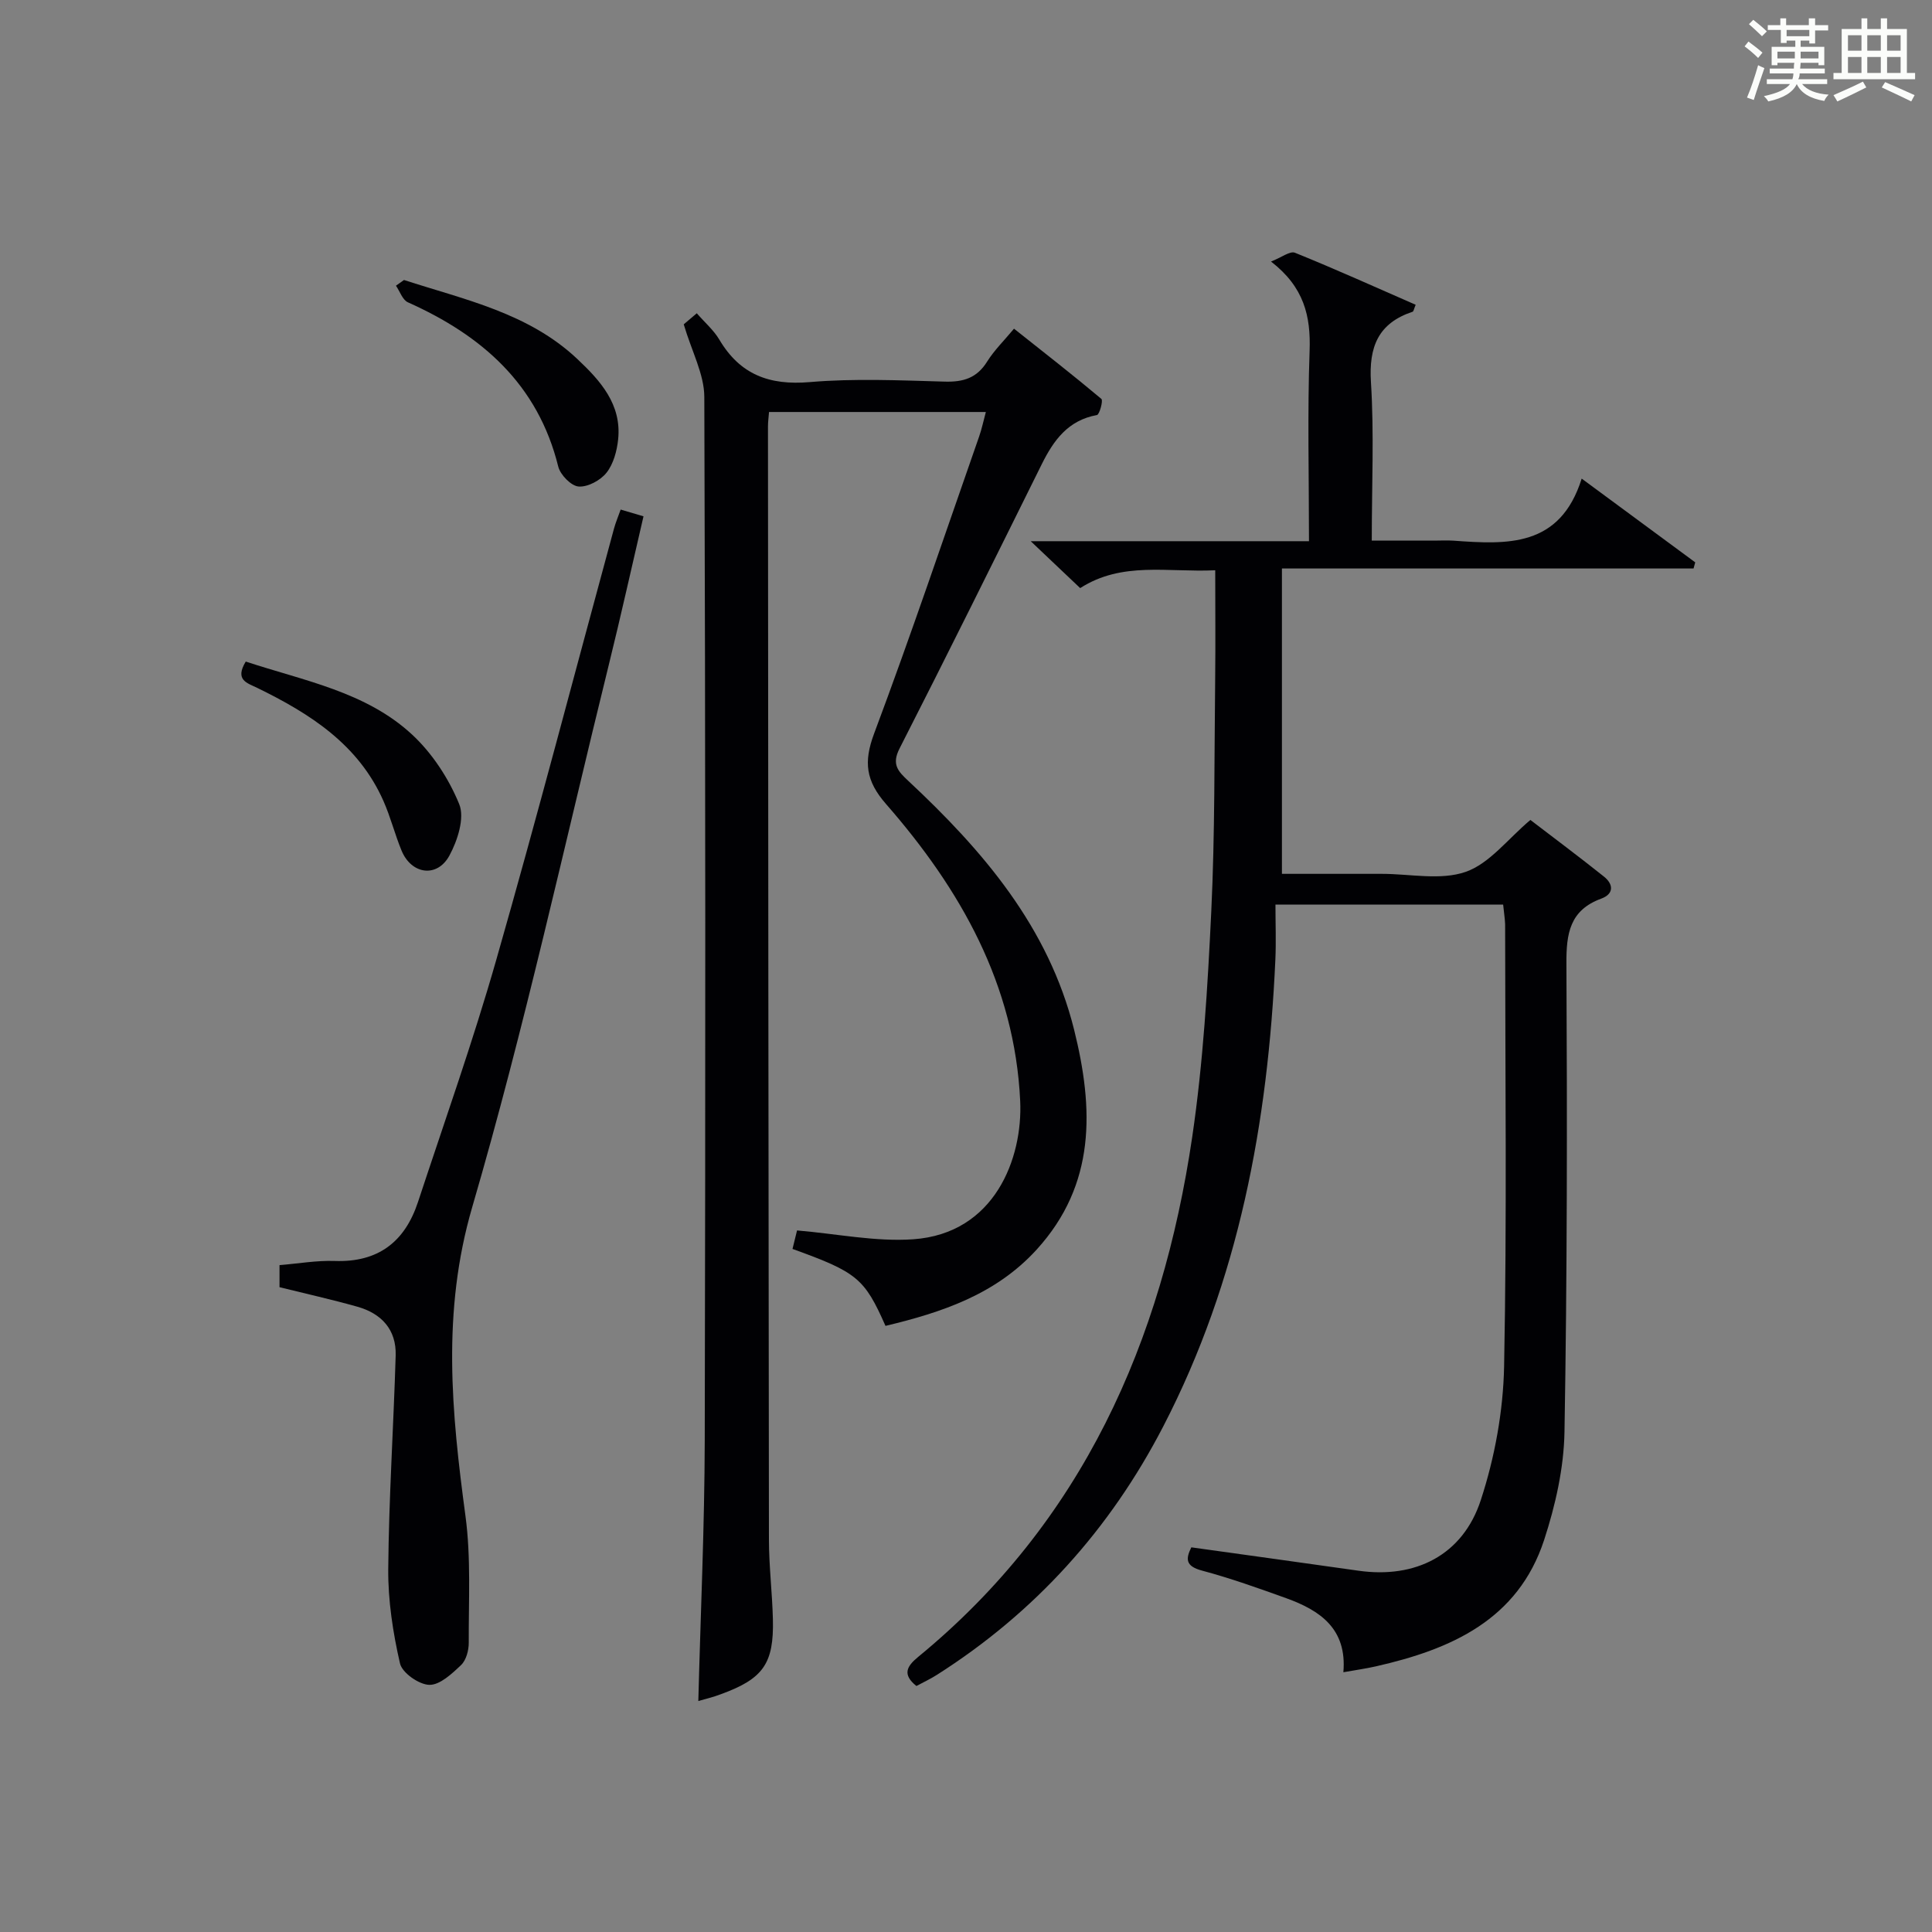 <?xml version="1.0" encoding="utf-8"?>
<svg version="1.1" id="漢_ZDIC_典" xmlns="http://www.w3.org/2000/svg" xmlns:xlink="http://www.w3.org/1999/xlink" x="0px" y="0px"
	 viewBox="0 0 400 400" style="enable-background:new 0 0 400 400;" xml:space="preserve">
<rect x="0" y="0" width="400" height="400" fill="#808080" stroke="none"/>
<style type="text/css">
	.st1{fill:#010104;}
	.st0{fill:#fbfcfa;}
</style>
<g>
	<path class="st0" d="M361.2,9.6l0.8-1c0.9,0.7,1.9,1.4,2.9,2.3L364,12C363,11,362,10.2,361.2,9.6z M361.7,20.2
		c0.9-2.1,1.6-4.3,2.3-6.7c0.4,0.2,0.8,0.4,1.3,0.6c-0.7,2.1-1.5,4.3-2.2,6.6L361.7,20.2z M362.1,5l0.9-0.9c1,0.8,2,1.6,2.8,2.4
		l-1,1C363.9,6.6,363,5.8,362.1,5z M374.6,3.8h1.2v1.4h2.7v1.1h-2.7v2.7h-1.2V8.4h-1.8v1.3h4.9v3.8h-1.2v-0.5h-3.7
		c0,0.4-0.1,0.9-0.1,1.2h5.1v1h-5.2c0,0.5-0.1,0.9-0.3,1.2h6v1h-5.2c1.1,1.3,2.9,2,5.5,2.2c-0.4,0.4-0.7,0.8-0.9,1.3
		c-2.9-0.5-4.8-1.6-5.7-3.5H372c-0.8,1.7-2.7,2.9-5.9,3.6c-0.2-0.4-0.6-0.8-0.9-1.1c2.8-0.6,4.6-1.4,5.4-2.5h-4.8v-1h5.3
		c0.1-0.3,0.2-0.7,0.2-1.2h-4.9v-1h5c0-0.4,0-0.8,0.1-1.2H368v0.5h-1.2V9.7h4.9V8.4h-1.8v0.5h-1.2V6.2H366V5.2h2.6V3.8h1.2v1.4h4.7
		V3.8z M368,12.1h3.6c0-0.4,0-0.9,0-1.4H368V12.1z M369.9,7.5h4.7V6.2h-4.7V7.5z M376.5,10.7h-3.7c0,0.5,0,1,0,1.4h3.7V10.7z"/>
	<path class="st0" d="M385.3,3.8h1.3V6h2.8V3.8h1.3V6h4.1v9.1h1.7v1.3h-16.9v-1.3h1.7V6h4.1V3.8z M385.7,16.9l0.7,1.2
		c-1.8,0.9-3.8,1.9-6,2.9c-0.2-0.4-0.5-0.8-0.8-1.3C381.9,18.7,383.9,17.8,385.7,16.9z M382.6,10.5h2.8V7.3h-2.8V10.5z M382.6,15.1
		h2.8v-3.3h-2.8V15.1z M386.6,10.5h2.8V7.3h-2.8V10.5z M386.6,15.1h2.8v-3.3h-2.8V15.1z M390.3,17c2.1,0.9,4.1,1.8,6.1,2.7l-0.7,1.3
		c-2.2-1.1-4.2-2-6.1-2.9L390.3,17z M393.5,7.3h-2.8v3.2h2.8V7.3z M390.7,15.1h2.8v-3.3h-2.8V15.1z"/>
	
	<path class="st1" d="M311.21,187.29c-15.54,0-30.82,0-47.14,0c0,3.88,0.15,7.65-0.02,11.41c-1.53,33.69-7.53,66.32-23.21,96.62
		c-11.03,21.32-26.57,38.54-46.85,51.43c-1.38,0.88-2.87,1.57-4.26,2.32c-2.96-2.39-2.01-4.07,0.36-6.02
		c34.01-27.92,50.49-65.25,56.75-107.68c2.27-15.41,3.19-31.06,3.94-46.64c0.77-16.12,0.62-32.28,0.81-48.43
		c0.08-7.14,0.01-14.29,0.01-22.23c-9.93,0.46-19.27-1.88-27.96,3.69c-3.18-3.01-6.27-5.94-10.24-9.71c19.75,0,38.42,0,57.61,0
		c0-13.56-0.33-26.52,0.13-39.45c0.25-7.15-1.14-13.16-7.99-18.45c2.2-0.86,3.94-2.24,4.96-1.82c8.41,3.4,16.68,7.14,24.99,10.77
		c-0.37,0.88-0.43,1.37-0.63,1.44c-7.13,2.37-9.09,7.26-8.63,14.59c0.67,10.62,0.17,21.31,0.17,32.8c4.41,0,8.66,0,12.91,0
		c1.33,0,2.67-0.08,4,0.01c11.06,0.79,22.05,1.47,26.55-12.85c8.49,6.26,16,11.8,23.51,17.34c-0.12,0.42-0.23,0.85-0.35,1.27
		c-28.3,0-56.59,0-85.22,0c0,21.34,0,41.92,0,63.22c4.82,0,9.75,0,14.68,0c2,0,4,0,6,0c5.83,0,12.15,1.4,17.36-0.41
		c4.94-1.72,8.71-6.8,13.4-10.75c4.75,3.64,10.05,7.59,15.22,11.72c2,1.59,2.11,3.6-0.57,4.58c-6.48,2.38-7.23,7.19-7.19,13.42
		c0.17,32.32,0.16,64.65-0.4,96.97c-0.13,7.49-1.87,15.2-4.21,22.37c-5.42,16.57-19.3,22.66-34.83,26.18
		c-2.07,0.47-4.17,0.76-6.74,1.22c0.78-9.01-4.84-12.81-11.83-15.33c-5.76-2.07-11.55-4.14-17.46-5.72
		c-3.44-0.92-3.36-2.44-2.19-4.81c11.69,1.63,23.15,3.21,34.62,4.84c11.74,1.67,21.57-3.17,25.31-14.61
		c2.9-8.86,4.65-18.46,4.83-27.76c0.59-30.48,0.22-60.99,0.21-91.48C311.57,190.07,311.35,188.78,311.21,187.29z"/>
	<path class="st1" d="M144.58,352.18c0.47-18.2,1.29-36.11,1.33-54.03c0.16-71.99,0.16-143.99-0.09-215.98c-0.02-4.69-2.59-9.37-4.26-15.02
		c0.16-0.13,1.35-1.15,2.7-2.29c1.69,1.94,3.5,3.49,4.66,5.44c4.29,7.25,10.35,9.52,18.71,8.81c9.26-0.79,18.65-0.36,27.98-0.1
		c3.85,0.11,6.65-0.75,8.76-4.14c1.47-2.35,3.5-4.33,5.57-6.82c6.25,4.96,12.26,9.64,18.09,14.54c0.4,0.33-0.39,3.24-0.92,3.34
		c-5.97,1.08-8.97,5.22-11.43,10.19c-9.75,19.66-19.48,39.33-29.45,58.87c-1.67,3.28-0.29,4.71,1.8,6.66
		c15.5,14.48,29.06,30.27,34.36,51.57c4.05,16.3,4.54,31.97-7.75,45.48c-8.47,9.31-19.65,13.02-31.31,15.81
		c-4.35-9.85-5.9-11.12-19.25-15.93c0.35-1.44,0.72-2.93,0.94-3.83c8.29,0.7,16.25,2.37,24.04,1.83
		c16.93-1.18,22.71-16.84,22.16-28.62c-1.14-24.17-12.38-43.87-27.78-61.5c-4.18-4.78-4.67-8.68-2.47-14.57
		c7.63-20.37,14.57-40.99,21.75-61.52c0.54-1.54,0.87-3.14,1.39-5.07c-15.12,0-29.84,0-44.89,0c-0.09,1.11-0.22,2.06-0.22,3.01
		c0.05,76.83,0.09,153.65,0.2,230.48c0.01,5.48,0.68,10.96,0.82,16.44c0.23,9.21-2.01,12.34-10.75,15.53
		C147.75,351.35,146.15,351.72,144.58,352.18z"/>
	<path class="st1" d="M57.87,266.5c0-1.38,0-2.8,0-4.57c3.92-0.32,7.69-0.99,11.44-0.86c8.97,0.32,14.5-3.95,17.22-12.18
		c5.5-16.68,11.39-33.26,16.21-50.14c8.48-29.65,16.27-59.5,24.37-89.27c0.34-1.26,0.86-2.48,1.39-3.98
		c1.47,0.44,2.85,0.85,4.73,1.4c-2.42,10.38-4.66,20.52-7.15,30.6c-9.25,37.51-17.48,75.33-28.3,112.38
		c-6.35,21.74-4.29,42.54-1.41,63.99c1.16,8.62,0.64,17.48,0.68,26.24c0.01,1.57-0.53,3.6-1.58,4.61c-1.89,1.8-4.39,4.16-6.59,4.11
		c-2.14-0.05-5.63-2.49-6.07-4.45c-1.46-6.37-2.48-13-2.43-19.52c0.13-14.74,1.1-29.48,1.54-44.22c0.16-5.38-2.96-8.71-7.97-10.11
		C68.71,269.05,63.39,267.87,57.87,266.5z"/>
	<path class="st1" d="M83.64,57.97c12.57,4.08,25.77,6.82,35.87,16.34c4.79,4.51,9.22,9.4,8.47,16.66c-0.25,2.39-0.97,5.08-2.4,6.89
		c-1.25,1.59-3.88,3.01-5.78,2.87c-1.54-0.11-3.8-2.42-4.22-4.13c-4.22-17.06-15.81-27.16-31.13-34.01
		c-1.11-0.5-1.66-2.26-2.47-3.44C82.53,58.77,83.08,58.37,83.64,57.97z"/>
	<path class="st1" d="M50.88,136.97c12.08,3.99,24.85,6.25,34.4,15.08c4.2,3.88,7.64,9.15,9.8,14.45c1.16,2.85-0.35,7.53-2.03,10.63
		c-2.54,4.68-7.87,3.92-9.91-1.02c-1.39-3.37-2.28-6.95-3.75-10.27c-5.17-11.71-15.2-18.09-26.13-23.42
		C51.17,141.4,48.55,140.81,50.88,136.97z"/>
</g>
</svg>

